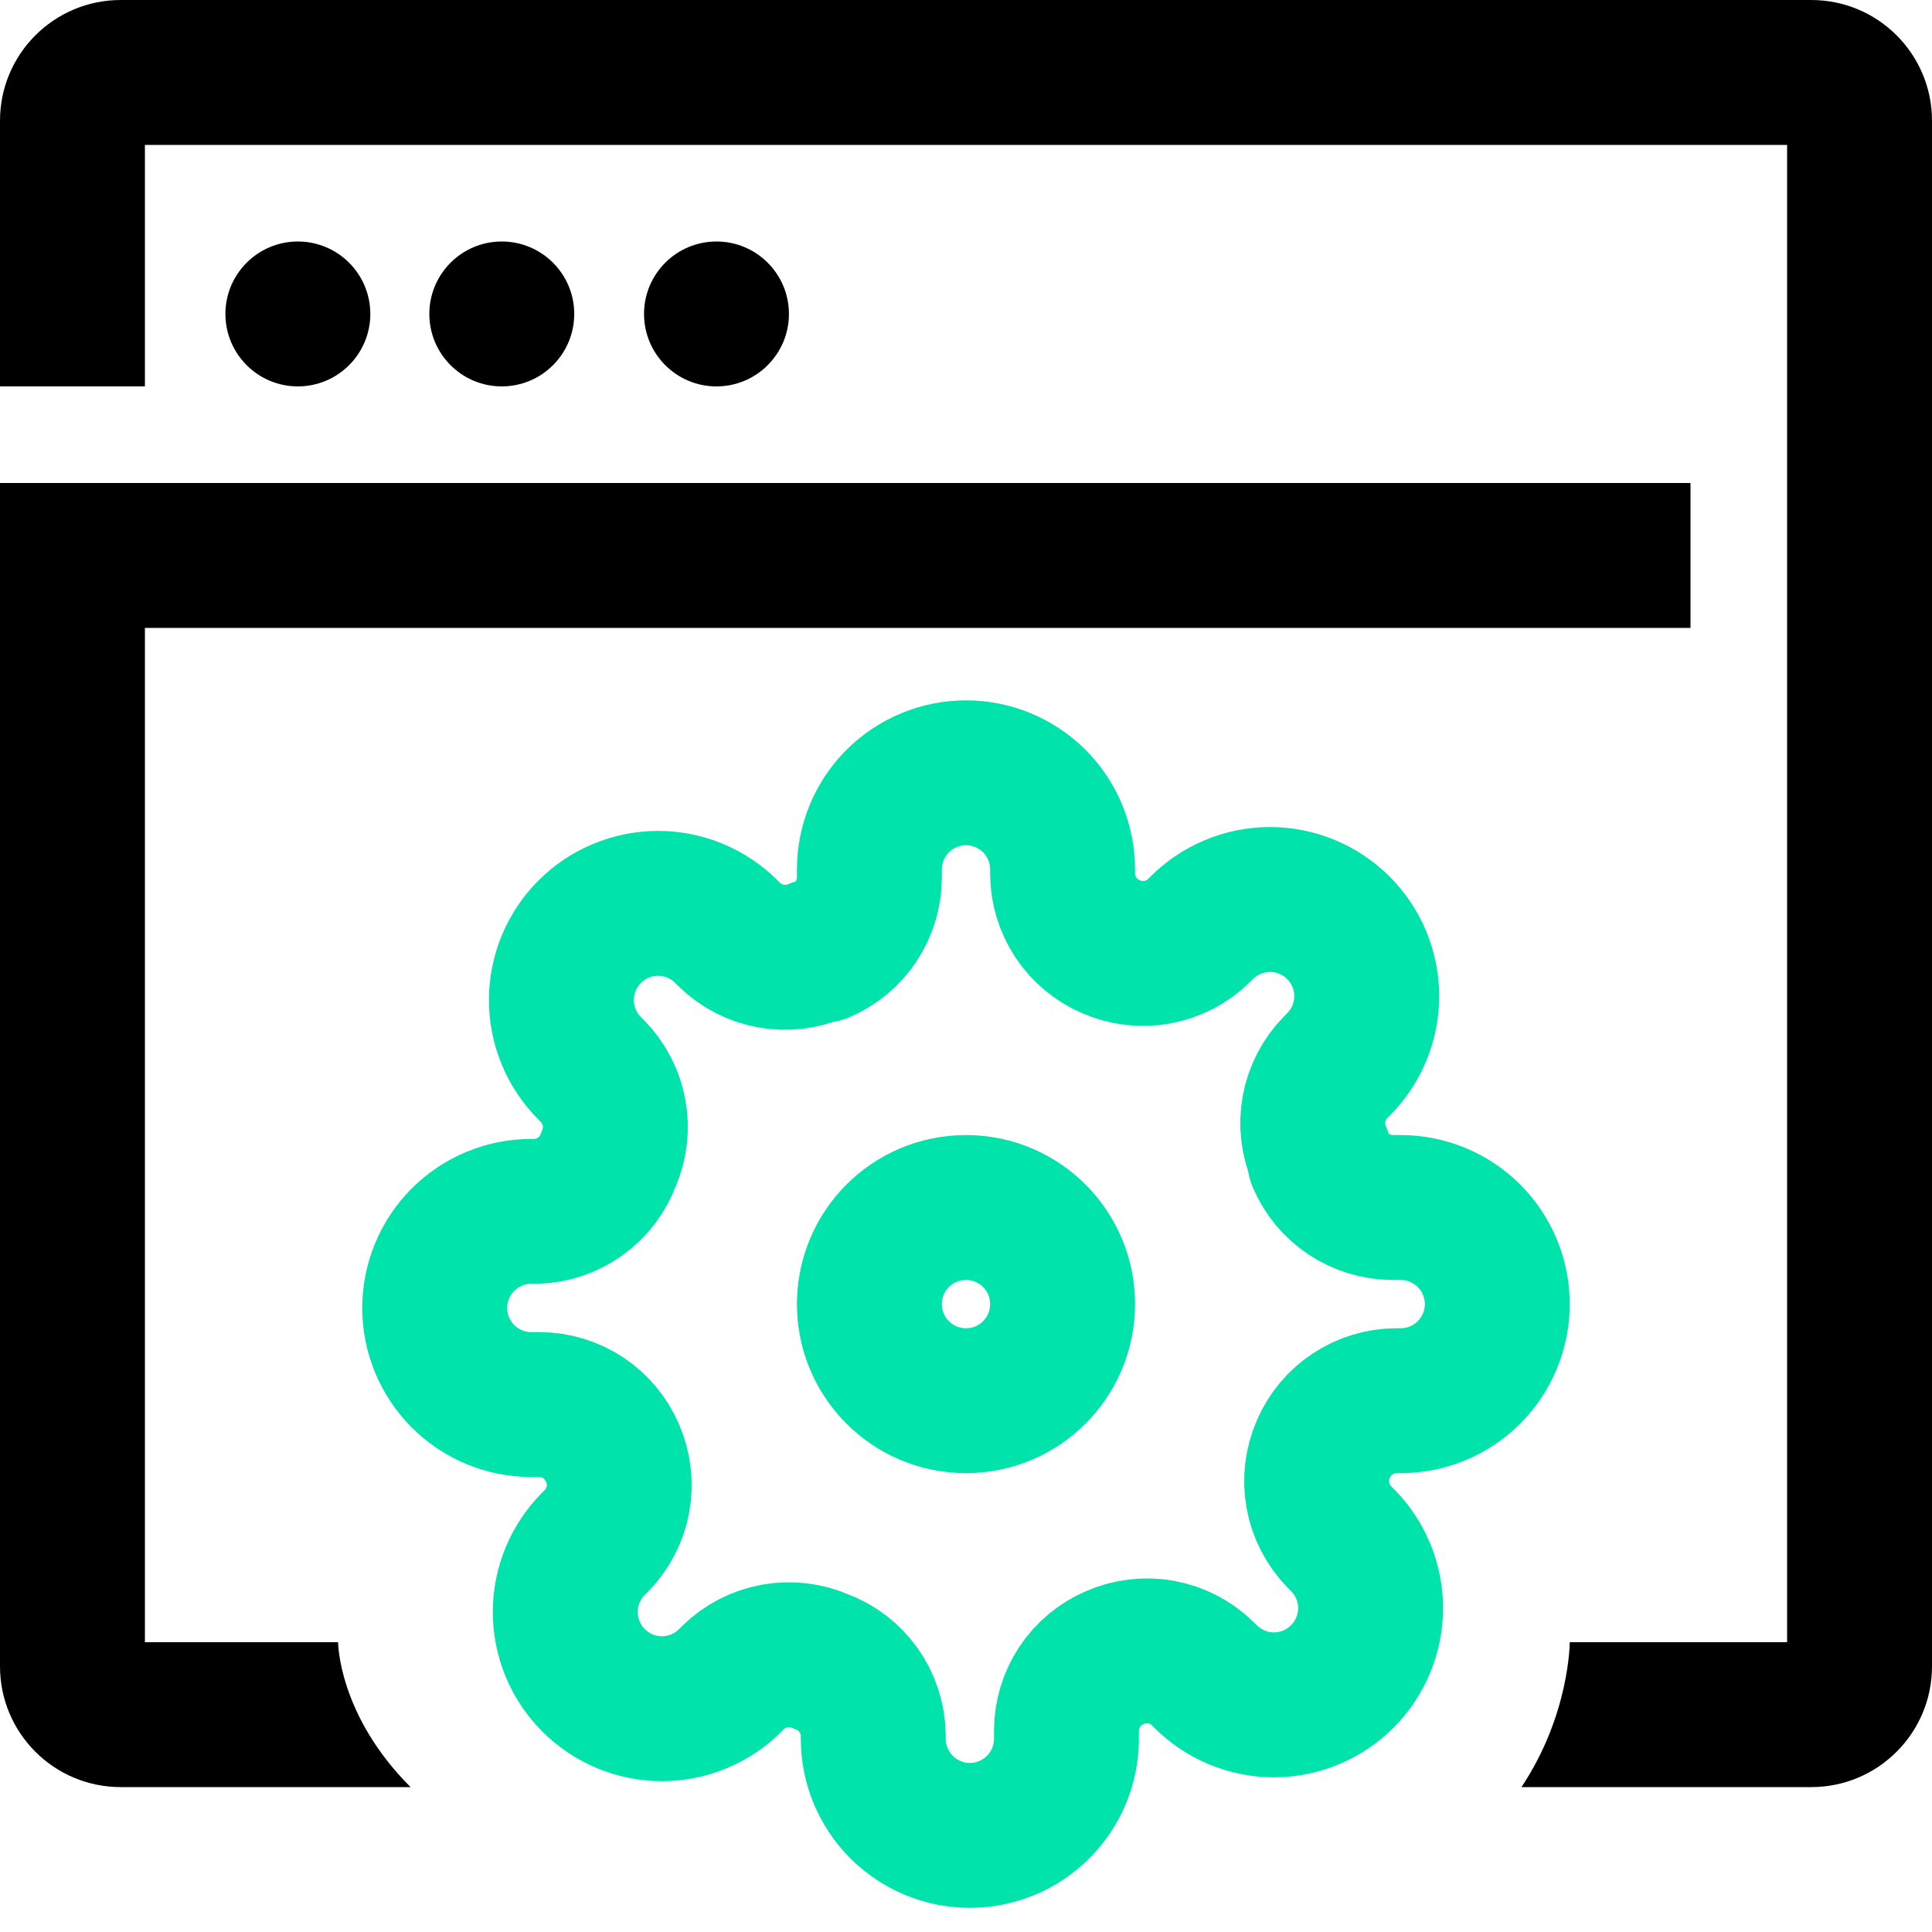 <svg width="40" height="40" viewBox="0 0 40 40" fill="none" xmlns="http://www.w3.org/2000/svg">
<g clip-path="url(#clip0_26349_3680)">
<path fill-rule="evenodd" clip-rule="evenodd" d="M3 3V8H0V2.5C0 1.119 1.119 0 2.5 0H37.5C38.881 0 40 1.119 40 2.5V34.5C40 35.881 38.881 37 37.5 37H31.5C32.5 35.5 32.5 34 32.5 34H37V3H3ZM0 10H35V13H3V34H7C7 34 7 35.5 8.5 37H2.5C1.119 37 0 35.881 0 34.5V10Z" fill="black"/>
<path d="M20 29C21.105 29 22 28.105 22 27C22 25.895 21.105 25 20 25C18.895 25 18 25.895 18 27C18 28.105 18.895 29 20 29Z" stroke="#00E3AA" stroke-width="3" stroke-linecap="round" stroke-linejoin="round"/>
<path d="M27.4 30C27.267 30.302 27.227 30.636 27.286 30.961C27.345 31.285 27.5 31.584 27.73 31.82L27.79 31.88C27.976 32.066 28.123 32.286 28.224 32.529C28.325 32.772 28.377 33.032 28.377 33.295C28.377 33.558 28.325 33.818 28.224 34.061C28.123 34.304 27.976 34.524 27.79 34.71C27.604 34.896 27.384 35.044 27.141 35.144C26.898 35.245 26.638 35.297 26.375 35.297C26.112 35.297 25.852 35.245 25.609 35.144C25.366 35.044 25.146 34.896 24.96 34.71L24.9 34.65C24.664 34.419 24.365 34.265 24.041 34.206C23.716 34.147 23.382 34.187 23.08 34.32C22.784 34.447 22.532 34.657 22.354 34.925C22.177 35.194 22.081 35.508 22.08 35.83V36C22.08 36.53 21.869 37.039 21.494 37.414C21.119 37.789 20.61 38 20.08 38C19.55 38 19.041 37.789 18.666 37.414C18.291 37.039 18.08 36.53 18.08 36V35.91C18.072 35.579 17.965 35.258 17.773 34.989C17.58 34.719 17.311 34.514 17 34.4C16.698 34.267 16.364 34.227 16.039 34.286C15.715 34.345 15.416 34.499 15.18 34.73L15.12 34.79C14.934 34.976 14.714 35.123 14.471 35.224C14.228 35.325 13.968 35.377 13.705 35.377C13.442 35.377 13.182 35.325 12.939 35.224C12.696 35.123 12.476 34.976 12.29 34.79C12.104 34.604 11.957 34.384 11.856 34.141C11.755 33.898 11.703 33.638 11.703 33.375C11.703 33.112 11.755 32.852 11.856 32.609C11.957 32.366 12.104 32.146 12.29 31.96L12.35 31.9C12.581 31.664 12.735 31.365 12.794 31.041C12.853 30.716 12.813 30.382 12.68 30.08C12.553 29.784 12.343 29.532 12.075 29.354C11.806 29.177 11.492 29.081 11.17 29.08H11C10.47 29.08 9.961 28.869 9.586 28.494C9.211 28.119 9 27.61 9 27.08C9 26.55 9.211 26.041 9.586 25.666C9.961 25.291 10.47 25.08 11 25.08H11.09C11.421 25.072 11.742 24.965 12.011 24.773C12.281 24.58 12.486 24.311 12.6 24C12.733 23.698 12.773 23.364 12.714 23.039C12.655 22.715 12.501 22.416 12.27 22.18L12.21 22.12C12.024 21.934 11.877 21.714 11.776 21.471C11.675 21.228 11.623 20.968 11.623 20.705C11.623 20.442 11.675 20.182 11.776 19.939C11.877 19.696 12.024 19.476 12.21 19.29C12.396 19.104 12.616 18.956 12.859 18.856C13.102 18.755 13.362 18.703 13.625 18.703C13.888 18.703 14.148 18.755 14.391 18.856C14.634 18.956 14.854 19.104 15.04 19.29L15.1 19.35C15.336 19.581 15.635 19.735 15.959 19.794C16.284 19.853 16.618 19.813 16.92 19.68H17C17.296 19.553 17.548 19.343 17.726 19.075C17.903 18.806 17.999 18.492 18 18.17V18C18 17.47 18.211 16.961 18.586 16.586C18.961 16.211 19.47 16 20 16C20.53 16 21.039 16.211 21.414 16.586C21.789 16.961 22 17.47 22 18V18.09C22.001 18.412 22.097 18.726 22.274 18.994C22.452 19.263 22.704 19.473 23 19.6C23.302 19.733 23.636 19.773 23.961 19.714C24.285 19.655 24.584 19.5 24.82 19.27L24.88 19.21C25.066 19.024 25.286 18.877 25.529 18.776C25.772 18.675 26.032 18.623 26.295 18.623C26.558 18.623 26.818 18.675 27.061 18.776C27.304 18.877 27.524 19.024 27.71 19.21C27.896 19.396 28.044 19.616 28.144 19.859C28.245 20.102 28.297 20.362 28.297 20.625C28.297 20.888 28.245 21.148 28.144 21.391C28.044 21.634 27.896 21.854 27.71 22.04L27.65 22.1C27.419 22.336 27.265 22.635 27.206 22.959C27.147 23.284 27.187 23.618 27.32 23.92V24C27.447 24.296 27.657 24.548 27.925 24.726C28.194 24.903 28.508 24.999 28.83 25H29C29.53 25 30.039 25.211 30.414 25.586C30.789 25.961 31 26.47 31 27C31 27.53 30.789 28.039 30.414 28.414C30.039 28.789 29.53 29 29 29H28.91C28.588 29.001 28.274 29.097 28.006 29.274C27.737 29.452 27.527 29.704 27.4 30Z" stroke="#00E3AA" stroke-width="3" stroke-linecap="round" stroke-linejoin="round"/>
<path d="M7.667 6.5C7.667 7.328 6.995 8 6.167 8C5.339 8 4.667 7.328 4.667 6.5C4.667 5.672 5.339 5 6.167 5C6.995 5 7.667 5.672 7.667 6.5Z" fill="black"/>
<path d="M11.889 6.5C11.889 7.328 11.217 8 10.389 8C9.56 8 8.889 7.328 8.889 6.5C8.889 5.672 9.56 5 10.389 5C11.217 5 11.889 5.672 11.889 6.5Z" fill="black"/>
<path d="M16.334 6.5C16.334 7.328 15.662 8 14.834 8C14.005 8 13.334 7.328 13.334 6.5C13.334 5.672 14.005 5 14.834 5C15.662 5 16.334 5.672 16.334 6.5Z" fill="black"/>
</g>
<defs>
<clipPath id="clip0_26349_3680">
<rect width="40" height="40" fill="white"/>
</clipPath>
</defs>
</svg>

